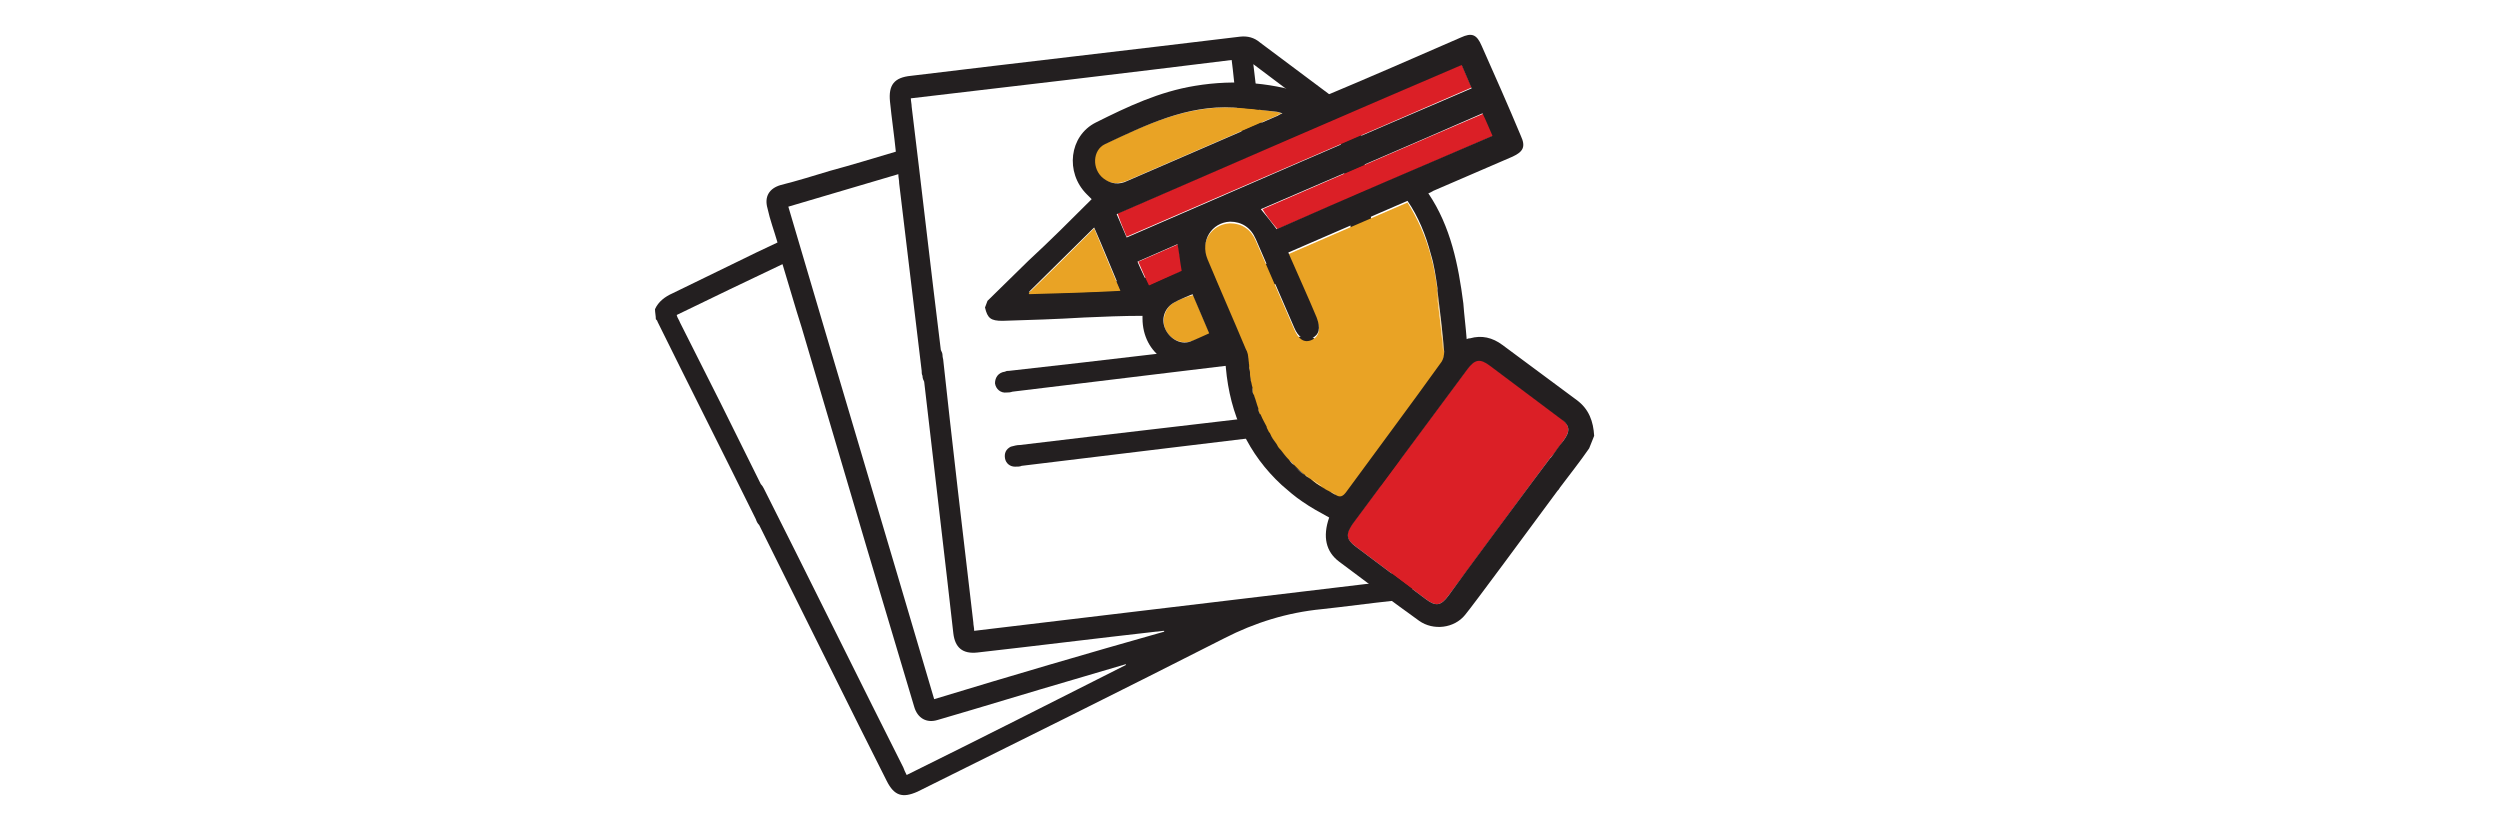 <svg cache-id="686d5259db94496fbd7b3cf5f8275304" id="eBQXTupWmjP1" xmlns="http://www.w3.org/2000/svg" xmlns:xlink="http://www.w3.org/1999/xlink" viewBox="0 0 300 100" shape-rendering="geometricPrecision" text-rendering="geometricPrecision" data-svgatorid="pi_3d93bf91777e4ded8639aaf2d8738c67"><style><![CDATA[#eBQXTupWmjP1{pointer-events: all}#eBQXTupWmjP1 * {animation-play-state: paused !important}#eBQXTupWmjP1:hover * {animation-play-state: running !important}#eBQXTupWmjP8_to {animation: eBQXTupWmjP8_to__to 3000ms linear infinite normal forwards}@keyframes eBQXTupWmjP8_to__to { 0% {transform: translate(120.75px,36.707px)} 16.667% {transform: translate(152.75px,39.707px)} 33.333% {transform: translate(116.75px,53.707px)} 50% {transform: translate(150.75px,53.707px)} 66.667% {transform: translate(114.75px,67.707px)} 83.333% {transform: translate(150.75px,67.707px)} 100% {transform: translate(120.75px,36.71px)}} #eBQXTupWmjP9_tr {animation: eBQXTupWmjP9_tr__tr 3000ms linear infinite normal forwards}@keyframes eBQXTupWmjP9_tr__tr { 0% {transform: translate(225.3px,78.233px) rotate(0deg)} 16.667% {transform: translate(225.3px,78.233px) rotate(6.484deg)} 33.333% {transform: translate(225.3px,78.233px) rotate(6.484deg)} 50% {transform: translate(225.3px,78.233px) rotate(10.964deg)} 66.667% {transform: translate(225.3px,78.233px) rotate(10.964deg)} 83.333% {transform: translate(225.3px,78.233px) rotate(15.27deg)} 100% {transform: translate(225.3px,78.233px) rotate(0.94deg)}}]]></style><g id="eBQXTupWmjP2"><g id="eBQXTupWmjP3"><path id="eBQXTupWmjP4" d="M161.9,13.1C158.3,10.4,154.8,7.8,151.2,5.1C150.5,4.5,149.7,4.3,148.8,4.4C135.6,6,122.5,7.5,109.3,9.1C107.3,9.3,106.6,10.2,106.8,12.2C107,14.2,107.3,16.2,107.5,18.2C104.8,19,102.2,19.8,99.6,20.5C97.6,21.1,95.7,21.7,93.7,22.2C92.3,22.6,91.7,23.6,92.1,25C92.4,26.4,92.9,27.7,93.3,29.1C91.6,29.9,89.9,30.7,88.3,31.5C85.8,32.7,83.2,34,80.7,35.2C79.8,35.6,79,36.2,78.6,37.1C78.6,37.5,78.7,37.9,78.7,38.3C78.8,38.4,78.9,38.5,78.9,38.6C82.8,46.5,86.8,54.4,90.7,62.3C90.8,62.6,90.9,62.8,91.1,63C91.1,63,91.1,63,91.1,63C95.6,72,102.7,86.4,106.4,93.7C107.3,95.5,108.3,95.8,110.1,95C122.4,88.9,134.7,82.8,146.9,76.6C150.6,74.7,154.5,73.5,158.6,73.1C161.4,72.8,164.3,72.4,167.1,72.1C168.4,72,169.3,71.4,169.7,70.1C167.5,51.4,165.3,32.8,163.1,14.1C162.7,13.9,162.3,13.5,161.9,13.1ZM150.4,7.7C153.3,9.9,156,11.9,158.8,14C158.7,14.1,158.7,14.2,158.6,14.2C156.4,14.5,154.2,14.7,152,15C151.8,15,151.3,14.7,151.3,14.6C150.9,12.3,150.7,10.1,150.4,7.7ZM108.8,93C108.6,92.6,108.5,92.4,108.4,92.1C104.3,84,95.8,66.8,91.7,58.7C91.6,58.5,91.5,58.3,91.3,58.1C88.1,51.6,84.9,45.2,81.6,38.7C81.5,38.4,81.3,38.2,81.2,37.8C85.5,35.7,89.7,33.7,93.9,31.7C94.7,34.3,95.4,36.8,96.2,39.3C98.8,48.1,101.4,56.9,104,65.7C105.9,72.1,107.8,78.4,109.7,84.8C110.1,86.2,111.2,86.8,112.5,86.4C118,84.8,123.5,83.1,129,81.5C131,80.9,133.1,80.3,135.1,79.7C135.1,79.7,135.1,79.8,135.1,79.8C126.4,84.2,117.7,88.6,108.8,93ZM112.1,83.9C106.3,64.2,100.4,44.5,94.6,24.8C99,23.5,103.4,22.2,107.8,20.9C107.8,21.3,107.9,21.6,107.9,22C108.8,29.5,109.7,37,110.6,44.5C110.6,44.7,110.6,44.9,110.7,45.1C110.7,45.4,110.8,45.6,110.9,45.8C111.9,54.5,113.6,68.8,114.4,76C114.6,77.7,115.5,78.5,117.3,78.3C124.4,77.5,131.6,76.6,138.7,75.8C139,75.8,139.4,75.7,139.7,75.7C139.7,75.7,139.7,75.8,139.7,75.8C130.5,78.4,121.3,81.1,112.1,83.9ZM167.1,69.7C150.4,71.7,133.7,73.7,116.9,75.7C116.9,75.3,116.8,75,116.8,74.7C115.9,67.2,114,50.8,113.2,43.3C113.2,43.1,113.1,42.9,113.1,42.6C113.1,42.4,113,42.2,112.9,42C111.7,32.3,110.6,22.6,109.4,12.8C109.4,12.5,109.3,12.1,109.3,11.8C122.1,10.3,134.9,8.8,147.8,7.2C148,8.7,148.1,10.1,148.3,11.5C148.4,12.4,148.5,13.2,148.6,14.1C148.9,16.8,150,17.7,152.8,17.4C155.2,17.1,157.5,16.8,159.9,16.6C160.2,16.6,160.5,16.5,160.8,16.5C162.9,34.3,165,51.9,167.1,69.7Z" fill="rgb(35,31,32)" stroke="none" stroke-width="1"/><path id="eBQXTupWmjP5" d="M156.7,40.3C156.5,40.3,156.3,40.3,156.1,40.4C144.4,41.8,132.8,43.2,121.1,44.5C120.9,44.5,120.8,44.5,120.6,44.6C119.8,44.7,119.4,45.3,119.4,46C119.5,46.7,120.1,47.2,120.8,47.1C121,47.1,121.2,47.1,121.5,47C127.3,46.3,133,45.6,138.8,44.9C144.6,44.2,150.4,43.5,156.2,42.8C156.4,42.8,156.7,42.8,156.9,42.7C157.6,42.6,158.1,42,158,41.3C158,40.7,157.5,40.3,156.7,40.3Z" fill="rgb(35,31,32)" stroke="none" stroke-width="1"/><path id="eBQXTupWmjP6" d="M119.4,38C119.7,38.1,120.1,38.1,120.4,38C132.1,36.6,143.8,35.2,155.5,33.8C155.7,33.8,156,33.7,156.2,33.6C156.8,33.3,157.1,32.8,157,32.2C156.9,31.6,156.4,31.2,155.7,31.2C155.4,31.2,155.1,31.3,154.9,31.3C149.2,32,143.4,32.7,137.7,33.3C131.9,34,126.1,34.7,120.3,35.4C120,35.4,119.6,35.4,119.4,35.6C119,35.9,118.6,36.3,118.5,36.8C118.4,37.4,118.8,37.9,119.4,38Z" fill="rgb(35,31,32)" stroke="none" stroke-width="1"/><path id="eBQXTupWmjP7" d="M158.2,49.3C157.8,49.2,157.5,49.3,157.1,49.3C145.5,50.7,134,52,122.4,53.4C122,53.4,121.7,53.5,121.3,53.6C120.7,53.9,120.5,54.4,120.6,55C120.7,55.6,121.2,56,121.8,56C122.1,56,122.4,56,122.6,55.9C128.4,55.2,134.1,54.5,139.9,53.8C145.7,53.1,151.5,52.4,157.3,51.7C157.6,51.7,157.9,51.6,158.1,51.6C158.7,51.4,159.1,51,159,50.4C159.2,49.8,158.8,49.4,158.2,49.3Z" fill="rgb(35,31,32)" stroke="none" stroke-width="1"/></g></g><g id="eBQXTupWmjP8_to" transform="translate(120.75,36.707)"><g id="eBQXTupWmjP8" transform="translate(-154.75,-39.707)"><g id="eBQXTupWmjP9_tr" transform="translate(225.3,78.233) rotate(0)"><g id="eBQXTupWmjP9" transform="translate(-191.3,-75.233)"><path id="eBQXTupWmjP10" d="M123.4,35.2C123.4,35.3,123.5,35.3,123.5,35.4C127.2,35.3,130.9,35.1,134.5,35C133.4,32.5,132.4,30,131.3,27.4C128.7,30,126.1,32.6,123.4,35.2Z" fill="rgb(233,163,37)" stroke="none" stroke-width="1"/><path id="eBQXTupWmjP11" d="M141.4,29.3C139.8,30,138.2,30.7,136.6,31.4C137,32.3,137.4,33.3,137.9,34.3C139.2,33.7,140.6,33.1,142,32.5C141.7,31.4,141.5,30.3,141.4,29.3Z" fill="rgb(219,31,38)" stroke="none" stroke-width="1"/><path id="eBQXTupWmjP12" d="M135.2,21.7C141.2,19.1,147.2,16.5,153.2,13.9C153.4,13.8,153.5,13.7,153.8,13.6C153.5,13.5,153.2,13.4,153,13.4C151.3,13.2,149.6,12.9,147.9,12.9C142.3,12.7,137.4,15,132.5,17.3C130.9,18,130.9,20.3,132.2,21.4C133.2,22.1,134.2,22.1,135.2,21.7Z" fill="rgb(233,163,37)" stroke="none" stroke-width="1"/><path id="eBQXTupWmjP13" d="M135.2,28.4C149,22.4,162.8,16.5,176.6,10.5C176.2,9.6,175.8,8.6,175.4,7.7C161.6,13.6,147.8,19.6,134.1,25.6C134.4,26.5,134.8,27.5,135.2,28.4Z" fill="rgb(219,31,38)" stroke="none" stroke-width="1"/><path id="eBQXTupWmjP14" d="M150,46C150,46,150,46,150,46C150,46,150,46,150,46Z" fill="none" stroke="none" stroke-width="1"/><path id="eBQXTupWmjP15" d="M150.4,47.7C150.4,47.6,150.4,47.6,150.3,47.5C150.4,47.6,150.4,47.7,150.4,47.7Z" fill="none" stroke="none" stroke-width="1"/><path id="eBQXTupWmjP16" d="M150.2,46.9C150.2,46.8,150.2,46.8,150.2,46.7C150.2,46.8,150.2,46.9,150.2,46.9Z" fill="none" stroke="none" stroke-width="1"/><path id="eBQXTupWmjP17" d="M149.9,45.2C149.9,45.1,149.9,45,149.9,45C149.9,45.1,149.9,45.1,149.9,45.2Z" fill="none" stroke="none" stroke-width="1"/><polygon id="eBQXTupWmjP18" points="154.7,55.3 154.7,55.3 154.7,55.3" fill="none" stroke="none" stroke-width="1"/><path id="eBQXTupWmjP19" d="M153.7,54.1C153.6,54.1,153.6,54.1,153.7,54.1C153.6,54.1,153.6,54.1,153.7,54.1Z" fill="none" stroke="none" stroke-width="1"/><path id="eBQXTupWmjP20" d="M153.2,53.5C153.2,53.5,153.2,53.5,153.2,53.5C153.2,53.5,153.2,53.5,153.2,53.5Z" fill="none" stroke="none" stroke-width="1"/><path id="eBQXTupWmjP21" d="M172.4,35.1L172.4,35.1C172.4,35,172.4,34.9,172.4,34.8C172.4,34.9,172.4,35,172.4,35.1Z" fill="none" stroke="none" stroke-width="1"/><path id="eBQXTupWmjP22" d="M151.2,50C151.2,50,151.2,49.9,151.1,49.9C151.2,49.9,151.2,50,151.2,50Z" fill="none" stroke="none" stroke-width="1"/><path id="eBQXTupWmjP23" d="M152.3,52.2C152.3,52.1,152.3,52.1,152.3,52.2C152.3,52.1,152.3,52.1,152.3,52.2Z" fill="none" stroke="none" stroke-width="1"/><path id="eBQXTupWmjP24" d="M151.9,51.5C151.9,51.5,151.9,51.4,151.9,51.5C151.9,51.4,151.9,51.5,151.9,51.5Z" fill="none" stroke="none" stroke-width="1"/><path id="eBQXTupWmjP25" d="M149.8,44.4C149.8,44.3,149.8,44.2,149.8,44.2C149.7,44.2,149.8,44.3,149.8,44.4Z" fill="none" stroke="none" stroke-width="1"/><path id="eBQXTupWmjP26" d="M150.9,49.3C150.9,49.3,150.9,49.2,150.9,49.2C150.9,49.2,150.9,49.3,150.9,49.3Z" fill="none" stroke="none" stroke-width="1"/><path id="eBQXTupWmjP27" d="M153.3,27.5C161.9,23.8,170.6,20,179.2,16.3C178.8,15.4,178.4,14.4,178.1,13.6C169.2,17.4,160.3,21.3,151.5,25.1C151.9,25.8,152.6,26.7,153.3,27.5Z" fill="rgb(219,31,38)" stroke="none" stroke-width="1"/><path id="eBQXTupWmjP28" d="M140.9,36.3C139.8,36.9,139.4,38.3,139.8,39.4C140.3,40.6,141.5,41.3,142.8,41C143.6,40.8,144.4,40.4,145.2,40.1C144.5,38.5,143.8,36.9,143.2,35.4C142.4,35.6,141.6,35.9,140.9,36.3Z" fill="rgb(233,163,37)" stroke="none" stroke-width="1"/><path id="eBQXTupWmjP29" d="M151.2,49.9C151.1,49.7,151,49.5,151,49.3C151,49.5,151.1,49.7,151.2,49.9Z" fill="rgb(0,0,0)" stroke="none" stroke-width="1"/><path id="eBQXTupWmjP30" d="M151.9,51.4C151.7,51,151.4,50.5,151.2,50C151.4,50.5,151.6,51,151.9,51.4Z" fill="rgb(0,0,0)" stroke="none" stroke-width="1"/><path id="eBQXTupWmjP31" d="M153.6,54C153.4,53.8,153.3,53.6,153.2,53.4C153.3,53.7,153.5,53.9,153.6,54Z" fill="rgb(0,0,0)" stroke="none" stroke-width="1"/><path id="eBQXTupWmjP32" d="M152.2,52.1C152.1,51.9,152,51.7,151.9,51.5C152,51.7,152.1,51.9,152.2,52.1Z" fill="rgb(0,0,0)" stroke="none" stroke-width="1"/><path id="eBQXTupWmjP33" d="M153.2,53.4C152.9,53,152.6,52.6,152.4,52.1C152.6,52.6,152.9,53,153.2,53.4Z" fill="rgb(0,0,0)" stroke="none" stroke-width="1"/><path id="eBQXTupWmjP34" d="M150.9,49.2C150.7,48.7,150.6,48.2,150.4,47.7C150.5,48.2,150.7,48.7,150.9,49.2Z" fill="rgb(0,0,0)" stroke="none" stroke-width="1"/><path id="eBQXTupWmjP35" d="M149.8,45C149.8,44.8,149.7,44.6,149.7,44.4C149.8,44.6,149.8,44.8,149.8,45Z" fill="rgb(0,0,0)" stroke="none" stroke-width="1"/><path id="eBQXTupWmjP36" d="M150.2,46.8C150.1,46.5,150.1,46.3,150,46C150.1,46.2,150.1,46.5,150.2,46.8Z" fill="rgb(0,0,0)" stroke="none" stroke-width="1"/><path id="eBQXTupWmjP37" d="M150,46C150,45.7,149.9,45.5,149.9,45.2C149.9,45.5,150,45.7,150,46Z" fill="rgb(0,0,0)" stroke="none" stroke-width="1"/><path id="eBQXTupWmjP38" d="M149.7,44.2C149.7,43.9,149.6,43.7,149.6,43.4C149.7,43.6,149.7,43.9,149.7,44.2Z" fill="rgb(0,0,0)" stroke="none" stroke-width="1"/><path id="eBQXTupWmjP39" d="M150.4,47.5C150.3,47.3,150.3,47.1,150.3,46.9C150.3,47.1,150.3,47.3,150.4,47.5Z" fill="rgb(0,0,0)" stroke="none" stroke-width="1"/><path id="eBQXTupWmjP40" d="M154.7,55.3C154.3,54.9,154,54.5,153.7,54.1C154,54.5,154.3,54.9,154.7,55.3Z" fill="rgb(0,0,0)" stroke="none" stroke-width="1"/><path id="eBQXTupWmjP41" d="M156.6,57C156.6,57,156.6,57,156.6,57C156.6,57,156.6,57,156.6,57Z" fill="rgb(255,255,255)" stroke="none" stroke-width="1"/><path id="eBQXTupWmjP42" d="M155.3,55.9C155.3,55.9,155.3,55.9,155.3,55.9C155.3,55.9,155.3,55.9,155.3,55.9Z" fill="rgb(255,255,255)" stroke="none" stroke-width="1"/><path id="eBQXTupWmjP43" d="M159.6,59C159.5,59,159.5,58.9,159.4,58.9C159.4,58.9,159.5,58.9,159.6,59Z" fill="rgb(255,255,255)" stroke="none" stroke-width="1"/><path id="eBQXTupWmjP44" d="M158.8,58.5C158.7,58.5,158.7,58.4,158.6,58.4C158.7,58.5,158.8,58.5,158.8,58.5Z" fill="rgb(255,255,255)" stroke="none" stroke-width="1"/><path id="eBQXTupWmjP45" d="M157.3,57.5C157.3,57.5,157.2,57.4,157.2,57.4C157.2,57.5,157.3,57.5,157.3,57.5Z" fill="rgb(255,255,255)" stroke="none" stroke-width="1"/><polygon id="eBQXTupWmjP46" points="154.7,55.3 154.7,55.3 154.7,55.3" fill="rgb(255,255,255)" stroke="none" stroke-width="1"/><polygon id="eBQXTupWmjP47" points="172.4,35.1 172.4,35.1 172.4,35.1" fill="rgb(255,255,255)" stroke="none" stroke-width="1"/><path id="eBQXTupWmjP48" d="M173.3,42.4C173.1,40,172.8,37.5,172.5,35.1C172.5,35.1,172.5,35.1,172.5,35.1C172.5,35,172.5,34.9,172.5,34.8C172.3,33.4,172.1,32.1,171.7,30.7C171.1,28.4,170.1,26.2,168.9,24.3C164.1,26.4,159.4,28.4,154.6,30.5C154.7,30.7,154.8,30.9,154.9,31.2C155.9,33.6,157,36,158,38.3C158.5,39.5,158.3,40.4,157.4,40.8C156.5,41.2,155.8,40.7,155.3,39.5C153.8,36,152.2,32.4,150.7,28.9C150.1,27.5,149,26.8,147.6,26.8C145.3,26.9,143.9,29.2,144.9,31.3C146.4,34.9,148,38.5,149.5,42.1C149.7,42.5,149.8,42.9,149.8,43.3C149.8,43.6,149.8,43.8,149.9,44.1C149.9,44.2,149.9,44.3,149.9,44.3C149.9,44.5,149.9,44.7,150,44.9C150,45,150,45.1,150,45.1C150,45.4,150.1,45.6,150.1,45.9C150.1,45.9,150.1,45.9,150.1,45.9C150.1,46.2,150.2,46.4,150.3,46.7C150.3,46.8,150.3,46.8,150.3,46.9C150.3,47.1,150.4,47.3,150.4,47.5C150.4,47.6,150.4,47.6,150.5,47.7C150.6,48.2,150.8,48.7,151,49.2C151,49.2,151,49.3,151,49.3C151.1,49.5,151.2,49.7,151.2,49.9C151.2,49.9,151.2,50,151.3,50C151.5,50.5,151.7,50.9,152,51.4C152,51.4,152,51.4,152,51.5C152.1,51.7,152.2,51.9,152.3,52.1C152.3,52.1,152.3,52.2,152.4,52.2C152.7,52.6,152.9,53.1,153.2,53.5C153.2,53.5,153.2,53.5,153.2,53.5C153.3,53.7,153.5,53.9,153.6,54.1C153.6,54.1,153.6,54.1,153.7,54.2C154,54.6,154.4,55,154.7,55.4C154.7,55.4,154.7,55.4,154.7,55.4C154.7,55.4,154.7,55.4,154.7,55.4C154.9,55.6,155.1,55.8,155.3,56C155.3,56,155.3,56,155.4,56.1C155.8,56.5,156.2,56.8,156.6,57.2C156.6,57.2,156.6,57.2,156.7,57.3C156.9,57.4,157.1,57.6,157.3,57.7C157.3,57.7,157.4,57.8,157.4,57.8C157.8,58.1,158.3,58.4,158.7,58.7C158.8,58.7,158.8,58.8,158.9,58.8C159.1,58.9,159.3,59,159.4,59.1C159.5,59.1,159.5,59.2,159.6,59.2C159.8,59.3,160.1,59.5,160.3,59.6C160.9,59.9,161.1,59.8,161.5,59.3C165.3,54.1,169.2,49,173,43.8C173.2,43.3,173.3,42.8,173.3,42.4Z" fill="rgb(233,163,37)" stroke="none" stroke-width="1"/><path id="eBQXTupWmjP49" d="M162.7,65.6C165.5,67.7,168.3,69.8,171.1,71.9C172.3,72.8,172.9,72.7,173.8,71.5C174.8,70.2,185,56.3,186,55C186.1,54.9,186.1,54.8,186.2,54.8C186.7,54.2,187.1,53.6,187.6,52.9C188.5,51.7,188.4,51,187.2,50.1C184.4,48,181.6,45.9,178.8,43.8C177.6,42.9,177,43,176.1,44.2C171.5,50.4,166.9,56.6,162.3,62.8C161.4,64.1,161.5,64.7,162.7,65.6Z" fill="rgb(219,31,38)" stroke="none" stroke-width="1"/><path id="eBQXTupWmjP50" d="M189.2,48C186.2,45.8,183.3,43.6,180.3,41.4C179.1,40.5,177.8,40.2,176.4,40.6C176.3,40.6,176.2,40.6,176,40.7C175.9,39.3,175.7,37.8,175.6,36.4C175,31.8,174.1,27.2,171.4,23.2C171.7,23.1,171.8,23,172,22.9C175.2,21.5,178.3,20.2,181.5,18.8C182.8,18.2,183.1,17.6,182.5,16.3C181,12.7,179.4,9.1,177.8,5.5C177.2,4.1,176.6,3.9,175.3,4.5C169.8,6.9,164.3,9.3,158.8,11.6C158.4,11.8,158,11.8,157.6,11.6C153,9.9,148.2,9.5,143.4,10.3C139.1,11,135.3,12.8,131.5,14.7C128.3,16.3,127.8,20.7,130.4,23.3C130.6,23.5,130.8,23.7,131,23.9C128.5,26.4,126,28.9,123.4,31.3C121.8,32.9,120.1,34.5,118.5,36.1C118.4,36.4,118.3,36.6,118.2,36.9C118.5,38.2,118.9,38.5,120.3,38.5C123.6,38.4,126.8,38.3,130.1,38.1C132.4,38,134.7,37.9,137.1,37.9C137.1,38.1,137.1,38.1,137.1,38.2C137.1,42.5,141,45.1,144.9,43.4C145.5,43.1,146.1,42.8,146.8,42.5C146.9,43.2,147.1,43.6,147.1,44.1C147.6,49.8,149.8,54.5,153.8,58.2C154.6,58.9,155.4,59.6,156.3,60.2C157.3,60.9,158.4,61.5,159.5,62.1C158.7,64.4,159.1,66.2,160.7,67.4C163.9,69.8,167.1,72.2,170.3,74.5C172,75.7,174.5,75.4,175.8,73.8C176.8,72.6,183.5,63.5,186.9,58.9C187,58.8,187.1,58.7,187.2,58.5C188.4,56.9,189.6,55.4,190.7,53.8C190.9,53.3,191.1,52.8,191.3,52.3C191.2,50.6,190.7,49.1,189.2,48ZM179.1,16.3C170.5,20,161.8,23.7,153.2,27.5C152.6,26.7,151.9,25.8,151.3,25.1C160.1,21.3,169,17.5,177.9,13.6C178.3,14.4,178.7,15.4,179.1,16.3ZM175.4,7.8C175.8,8.7,176.2,9.7,176.6,10.6C162.8,16.5,149,22.5,135.2,28.5C134.8,27.6,134.4,26.6,134,25.7C147.8,19.7,161.6,13.7,175.4,7.8ZM132.6,17.3C137.5,15,142.4,12.6,148,12.9C149.7,13,151.4,13.2,153.1,13.4C153.3,13.4,153.5,13.5,153.9,13.6C153.6,13.7,153.5,13.8,153.3,13.9C147.3,16.5,141.3,19.1,135.3,21.7C134.3,22.2,133.3,22.1,132.4,21.4C131,20.3,131.1,18,132.6,17.3ZM123.5,35.3C123.5,35.2,123.4,35.2,123.4,35.1C126,32.5,128.7,29.9,131.3,27.3C132.4,29.8,133.4,32.3,134.5,34.9C130.9,35.1,127.2,35.2,123.5,35.3ZM137.8,34.3C137.4,33.3,136.9,32.4,136.5,31.4C138.1,30.7,139.7,30,141.3,29.3C141.5,30.3,141.6,31.4,141.8,32.5C140.5,33.1,139.1,33.7,137.8,34.3ZM142.8,41C141.6,41.4,140.3,40.6,139.8,39.4C139.3,38.2,139.8,36.9,140.9,36.3C141.6,35.9,142.4,35.6,143.1,35.3C143.8,36.9,144.4,38.4,145.1,40C144.4,40.3,143.6,40.7,142.8,41ZM161.5,59.1C161.1,59.6,160.8,59.7,160.3,59.4C160.1,59.3,159.8,59.1,159.6,59C159.5,59,159.5,58.9,159.4,58.9C159.2,58.8,159,58.7,158.9,58.6C158.8,58.6,158.8,58.5,158.7,58.5C158.2,58.2,157.8,57.9,157.4,57.6C157.4,57.6,157.3,57.5,157.3,57.5C157.1,57.4,156.9,57.2,156.7,57.1C156.7,57.1,156.7,57.1,156.6,57C156.2,56.7,155.8,56.3,155.4,55.9C155.4,55.9,155.4,55.9,155.3,55.8C155.1,55.6,154.9,55.4,154.7,55.2C154.7,55.2,154.7,55.2,154.7,55.2C154.7,55.2,154.7,55.2,154.7,55.2C154.3,54.8,154,54.4,153.7,54C153.7,54,153.7,54,153.6,53.9C153.4,53.7,153.3,53.5,153.2,53.3C153.2,53.3,153.2,53.3,153.2,53.3C152.9,52.9,152.6,52.5,152.4,52C152.4,52,152.4,51.9,152.3,51.9C152.2,51.7,152.1,51.5,152,51.3C152,51.3,152,51.3,152,51.2C151.8,50.8,151.5,50.3,151.3,49.8C151.3,49.8,151.3,49.7,151.2,49.7C151.1,49.5,151,49.3,151,49.1C151,49.1,151,49,151,49C150.8,48.5,150.7,48,150.5,47.5C150.5,47.4,150.5,47.4,150.4,47.3C150.3,47.1,150.3,46.9,150.3,46.7C150.3,46.6,150.3,46.6,150.3,46.5C150.2,46.2,150.2,46,150.1,45.7C150.1,45.7,150.1,45.7,150.1,45.7C150.1,45.4,150,45.2,150,44.9C150,44.8,150,44.7,150,44.7C150,44.5,149.9,44.3,149.9,44.1C149.9,44,149.9,43.9,149.9,43.9C149.9,43.6,149.8,43.4,149.8,43.1C149.8,42.7,149.7,42.2,149.5,41.9C148,38.3,146.4,34.7,144.9,31.1C144,28.9,145.4,26.7,147.6,26.6C149,26.6,150.1,27.3,150.7,28.7C152.2,32.2,153.8,35.8,155.3,39.3C155.8,40.5,156.5,40.9,157.4,40.6C158.3,40.2,158.5,39.4,158,38.1C157,35.7,155.9,33.3,154.9,31C154.8,30.8,154.7,30.5,154.6,30.3C159.4,28.2,164.1,26.2,168.9,24.1C170.2,26,171.1,28.2,171.7,30.5C172.1,31.8,172.3,33.2,172.5,34.6C172.5,34.7,172.5,34.8,172.5,34.9C172.5,34.9,172.5,34.9,172.5,34.9C172.8,37.3,173.1,39.8,173.3,42.2C173.3,42.6,173.2,43.1,173,43.4C169.2,48.7,165.3,53.9,161.5,59.1ZM187.6,52.9C187.1,53.5,186.7,54.1,186.2,54.8C186.1,54.9,186.1,54.9,186,55C185,56.3,174.7,70.2,173.8,71.5C172.9,72.7,172.3,72.8,171.1,71.9C168.3,69.8,165.5,67.7,162.7,65.6C161.5,64.7,161.5,64.1,162.3,62.9C166.9,56.7,171.5,50.5,176.1,44.3C177,43.1,177.6,43,178.8,43.9C181.6,46,184.4,48.1,187.2,50.2C188.4,51,188.5,51.7,187.6,52.9Z" fill="rgb(35,31,32)" stroke="none" stroke-width="1"/><path id="eBQXTupWmjP51" d="M172.4,35.1C172.7,37.5,173,40,173.2,42.4C173.1,40,172.8,37.5,172.4,35.1Z" fill="rgb(255,255,255)" stroke="none" stroke-width="1"/><path id="eBQXTupWmjP52" d="M159.4,58.9C159.2,58.8,159,58.7,158.9,58.6C159,58.7,159.2,58.8,159.4,58.9Z" fill="rgb(255,255,255)" stroke="none" stroke-width="1"/><path id="eBQXTupWmjP53" d="M155.3,55.8C155.1,55.6,154.9,55.4,154.7,55.2C154.9,55.5,155.1,55.7,155.3,55.8Z" fill="rgb(255,255,255)" stroke="none" stroke-width="1"/><path id="eBQXTupWmjP54" d="M160.3,59.4C160.1,59.3,159.8,59.1,159.6,59C159.8,59.1,160.1,59.2,160.3,59.4Z" fill="rgb(255,255,255)" stroke="none" stroke-width="1"/><path id="eBQXTupWmjP55" d="M158.7,58.4C158.2,58.1,157.8,57.8,157.4,57.5C157.7,57.8,158.2,58.2,158.7,58.4Z" fill="rgb(255,255,255)" stroke="none" stroke-width="1"/><path id="eBQXTupWmjP56" d="M156.5,57C156.1,56.7,155.7,56.3,155.3,55.9C155.7,56.3,156.1,56.6,156.5,57Z" fill="rgb(255,255,255)" stroke="none" stroke-width="1"/><path id="eBQXTupWmjP57" d="M157.2,57.4C157,57.3,156.8,57.1,156.6,57C156.8,57.2,157,57.3,157.2,57.4Z" fill="rgb(255,255,255)" stroke="none" stroke-width="1"/></g></g></g></g></svg>